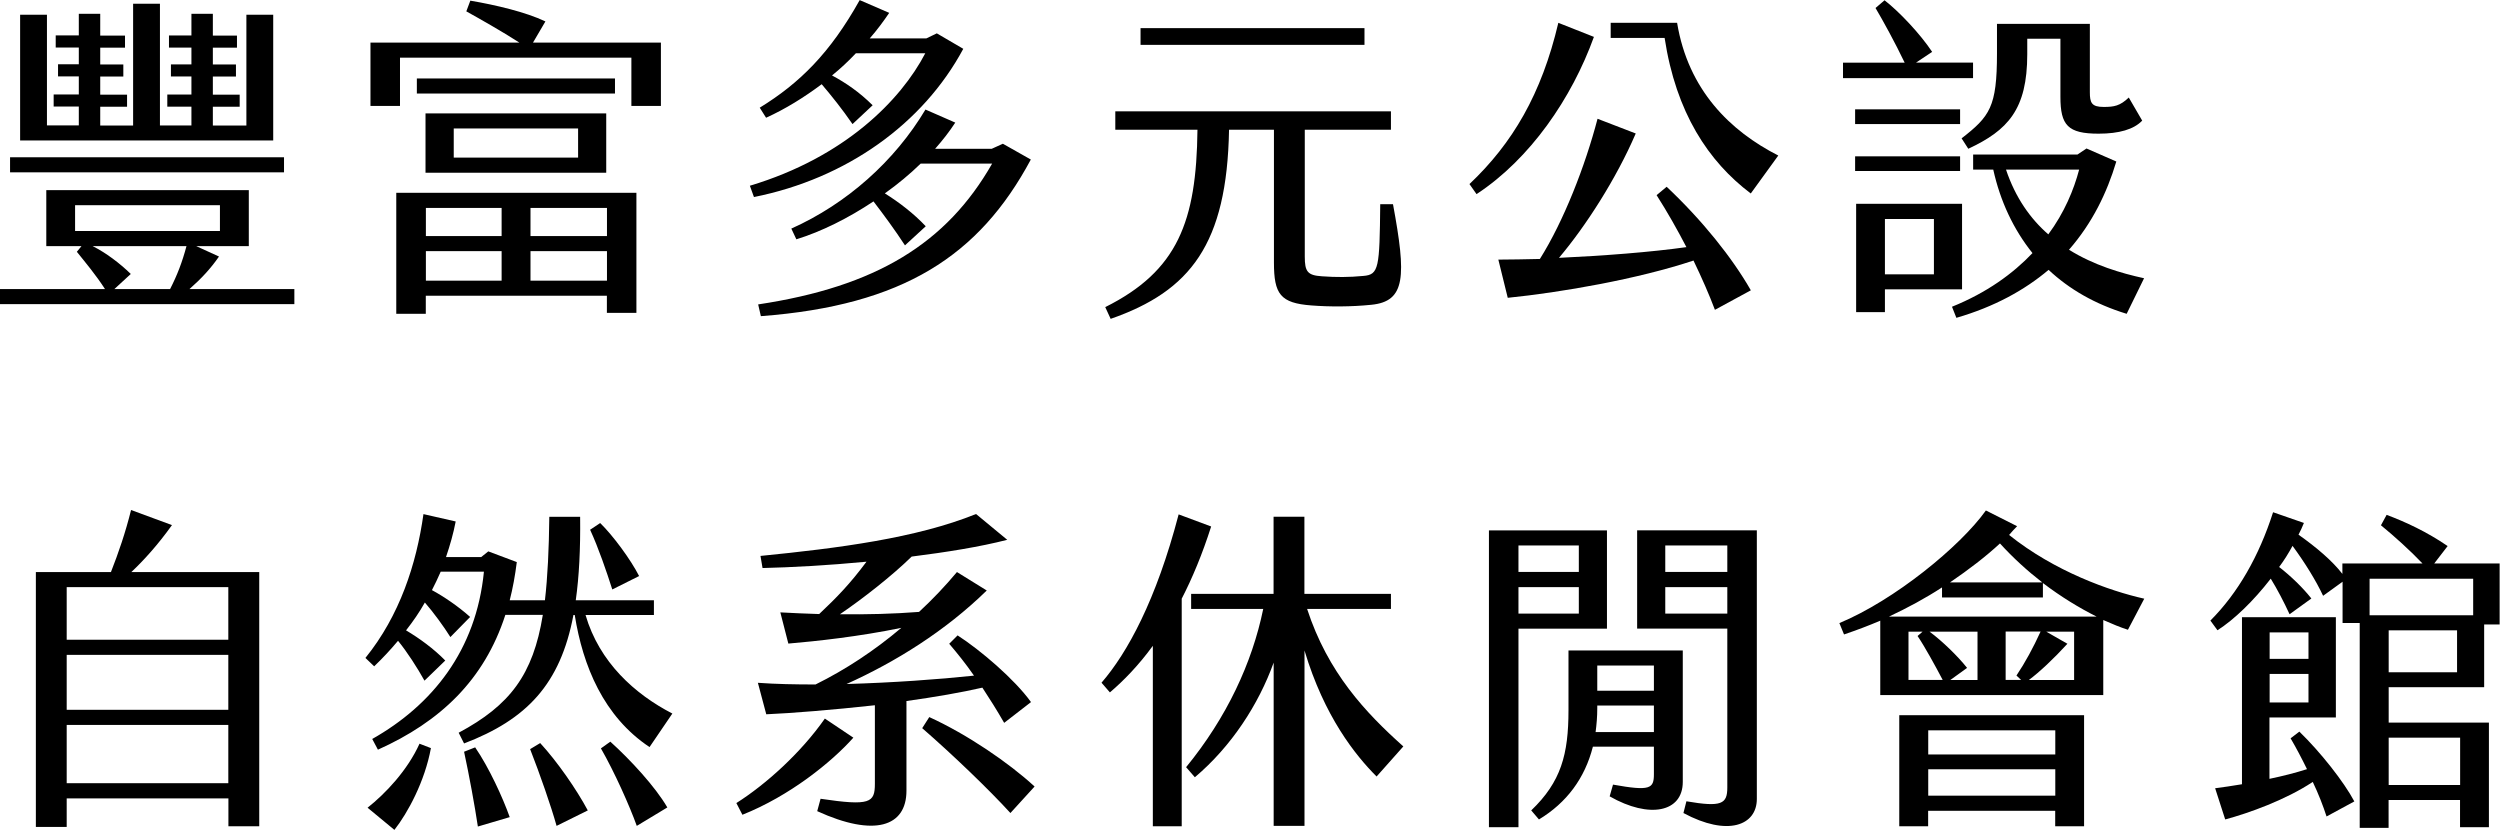 <?xml version="1.0" encoding="UTF-8"?>
<svg id="_圖層_2" data-name="圖層 2" xmlns="http://www.w3.org/2000/svg" viewBox="0 0 268.38 89.09">
  <defs>
    <style>
      .cls-1 {
        fill: #000;
        stroke-width: 0px;
      }
    </style>
  </defs>
  <g id="_圖層_1-2" data-name="圖層 1">
    <g>
      <path class="cls-1" d="M31.6,31.03v1.62H0v-1.62h11.27c-.97-1.51-2.09-2.84-3.02-4l.5-.61h-3.78v-6.01h21.74v6.01h-5.65l2.45,1.12c-.9,1.3-1.91,2.38-3.17,3.49h11.27ZM30.49,18.5H1.08v-1.62h29.41v1.62ZM29.34,15.08H2.16V1.58h2.88v11.88h3.42v-2.02h-2.7v-1.3h2.7v-1.94h-2.23v-1.3h2.23v-1.8h-2.48v-1.3h2.48V1.48h2.3v2.34h2.66v1.3h-2.66v1.8h2.48v1.3h-2.48v1.94h2.88v1.3h-2.88v2.02h3.53V.4h2.88v13.07h3.38v-2.02h-2.59v-1.3h2.59v-1.94h-2.2v-1.3h2.2v-1.8h-2.41v-1.3h2.41V1.48h2.3v2.34h2.59v1.3h-2.59v1.8h2.48v1.3h-2.48v1.94h2.88v1.3h-2.88v2.02h3.6V1.58h2.88v13.5ZM8.06,24.8h15.55v-2.77h-15.55v2.77ZM14.04,29.41l-1.76,1.62h5.98c.76-1.48,1.3-2.88,1.76-4.61h-10.08c1.44.72,2.92,1.84,4.1,2.99Z"/>
      <path class="cls-1" d="M70.95,4.57v6.8h-3.17v-5.18h-24.84v5.18h-3.17v-6.8h15.98c-1.84-1.19-4.32-2.59-5.69-3.35l.43-1.15c2.74.47,5.94,1.22,8.06,2.23l-1.33,2.27h13.71ZM42.55,20.7h25.77v12.89h-3.17v-1.84h-19.44v1.94h-3.17v-12.99ZM66.02,10.04h-21.27v-1.62h21.27v1.62ZM45.68,18.54v-6.37h19.4v6.37h-19.4ZM45.72,25.34h8.13v-3.02h-8.13v3.02ZM45.72,30.13h8.13v-3.17h-8.13v3.17ZM48.71,16.92h13.35v-3.13h-13.35v3.13ZM56.95,25.34h8.21v-3.02h-8.21v3.02ZM56.95,30.13h8.21v-3.17h-8.21v3.17Z"/>
      <path class="cls-1" d="M80.93,21.13l-.43-1.19c10.19-3.06,16.2-9.18,18.83-14.22h-7.45c-.79.83-1.62,1.62-2.56,2.38,1.48.79,2.95,1.8,4.36,3.2l-2.16,2.02c-1.15-1.66-2.16-2.92-3.31-4.28-1.87,1.4-3.89,2.66-5.97,3.6l-.68-1.08c4.28-2.63,7.56-5.87,10.73-11.55l3.17,1.37c-.61.9-1.3,1.84-2.09,2.74h6.08l1.12-.54,2.84,1.66c-4.32,8.06-12.56,13.93-22.46,15.91ZM110.66,17.13c-5.54,10.33-13.71,15.66-28.98,16.81l-.29-1.26c12.67-1.91,20.23-6.55,25.12-15.12h-7.67c-1.15,1.12-2.45,2.2-3.85,3.2,1.55.97,3.1,2.16,4.39,3.53l-2.23,2.05c-1.08-1.66-2.3-3.31-3.38-4.72-2.7,1.8-5.58,3.24-8.28,4.07l-.54-1.15c5.94-2.66,11.09-7.23,14.4-12.78l3.2,1.4c-.61.94-1.33,1.87-2.16,2.81h6.08l1.19-.54,2.99,1.69Z"/>
      <path class="cls-1" d="M147.2,32.72c-2.12.22-4.5.22-6.41.07-3.35-.25-4.03-1.22-4.03-4.61v-14.25h-4.82c-.22,12.27-4.14,17.31-12.71,20.3l-.58-1.26c7.78-3.89,9.79-9.18,9.9-19.04h-8.82v-1.98h29.59v1.98h-9.25v13.61c0,1.62.29,2.02,1.84,2.12,1.51.11,2.92.11,4.46-.04,1.66-.14,1.73-.86,1.8-7.7h1.37c1.44,7.77,1.37,10.44-2.34,10.8ZM146.48,4.82h-24.04v-1.8h24.04v1.8Z"/>
      <path class="cls-1" d="M158.51,20.84l-.76-1.08c4.61-4.36,7.74-9.65,9.54-17.31l3.82,1.51c-2.38,6.59-6.84,13.1-12.6,16.88ZM187.95,31.17l-3.85,2.09c-.61-1.62-1.4-3.42-2.3-5.29-5.94,1.98-14.18,3.42-19.94,4l-1.01-4.1c1.37,0,2.88-.04,4.46-.07,2.56-4.07,4.86-9.97,6.19-15.05l4.1,1.58c-2.09,4.86-5.36,9.94-8.24,13.35,4.75-.22,9.86-.61,13.68-1.15-.97-1.87-2.05-3.78-3.2-5.58l1.08-.9c3.82,3.6,7.02,7.59,9.04,11.12ZM190.9,16.7l-2.95,4.07c-4.54-3.42-8.03-8.67-9.25-16.7h-5.79v-1.62h7.13c1.19,7.23,5.72,11.63,10.87,14.25Z"/>
      <path class="cls-1" d="M211.82,8.39h-13.97v-1.66h6.62c-1.01-2.12-2.34-4.54-3.13-5.87l.97-.83c1.62,1.26,3.85,3.64,5.11,5.54l-1.73,1.15h6.12v1.66ZM199.15,13.32v-1.58h11.27v1.58h-11.27ZM210.42,18.36h-11.27v-1.58h11.27v1.58ZM210.63,31.06h-8.28v2.45h-3.09v-11.63h11.37v9.18ZM207.61,23.51h-5.26v5.94h5.26v-5.94ZM228.31,33.69c-3.42-1.04-6.19-2.66-8.39-4.72-2.56,2.16-5.8,3.96-9.9,5.15l-.47-1.19c3.74-1.51,6.55-3.56,8.64-5.76-2.05-2.56-3.46-5.58-4.21-8.96h-2.16v-1.62h11.2l.97-.65,3.2,1.4c-1.01,3.38-2.59,6.62-5.08,9.47,2.66,1.66,5.58,2.52,8.06,3.06l-1.87,3.82ZM210.56,14.87c3.06-2.38,3.82-3.38,3.82-9.14v-3.17h9.97v7.34c0,1.12.18,1.58,1.48,1.58,1.12,0,1.76-.11,2.7-1.01l1.44,2.48c-.9.94-2.48,1.4-4.68,1.4-3.31,0-4.1-.9-4.1-3.96v-6.23h-3.56v1.66c0,5.94-2.09,8.17-6.33,10.15l-.72-1.12ZM219.89,25.16c1.73-2.34,2.74-4.79,3.31-6.95h-7.85c1.01,3.02,2.63,5.29,4.54,6.95Z"/>
      <path class="cls-1" d="M27.83,61.41v27.29h-3.31v-2.99H7.16v3.06h-3.31v-27.36h8.06c.83-2.12,1.55-4.21,2.16-6.66l4.39,1.62c-1.51,2.12-3.06,3.82-4.36,5.04h13.71ZM7.16,63.03v5.65h17.35v-5.65H7.16ZM7.16,70.3v5.9h17.35v-5.9H7.16ZM24.51,84.08v-6.26H7.16v6.26h17.35Z"/>
      <path class="cls-1" d="M58.28,66.01h-4.03c-2.27,7.02-7.02,11.48-13.68,14.47l-.61-1.15c6.44-3.64,11.16-9.5,11.99-17.96h-4.64c-.29.68-.61,1.33-.94,1.98,1.26.68,2.81,1.73,4.1,2.88l-2.12,2.16c-.72-1.15-1.8-2.63-2.74-3.71-.58,1.04-1.26,2.02-2.02,2.99,1.4.83,2.99,1.98,4.21,3.24l-2.23,2.16c-.76-1.37-1.87-3.1-2.84-4.28-.79.94-1.62,1.84-2.56,2.74l-.94-.9c3.67-4.54,5.47-10.04,6.23-15.44l3.46.79c-.25,1.3-.61,2.56-1.04,3.82h3.78l.76-.61,3.06,1.15c-.18,1.44-.43,2.81-.76,4.1h3.78c.29-2.52.43-5.44.47-8.96h3.31c.04,3.46-.11,6.41-.47,8.96h8.39v1.58h-7.34c1.48,5.08,5.29,8.5,9.32,10.58l-2.45,3.6c-4.93-3.28-7.16-8.71-8.03-14.18h-.14c-1.4,7.45-5.04,11.23-11.74,13.79l-.58-1.15c5.51-2.95,7.99-6.23,9.03-12.63ZM45.04,79.84l1.22.47c-.65,3.56-2.48,6.95-3.92,8.78l-2.88-2.38c1.91-1.51,4.28-4,5.58-6.88ZM51.01,80.23c1.48,2.16,2.95,5.36,3.71,7.49l-3.42,1.01c-.32-2.16-.94-5.54-1.48-8.03l1.19-.47ZM57.99,79.77c1.83,1.98,3.92,5,5.11,7.23l-3.35,1.66c-.58-2.09-1.8-5.58-2.84-8.24l1.08-.65ZM65.73,63.28c-.61-1.91-1.48-4.46-2.38-6.41l1.08-.72c1.37,1.33,3.28,3.92,4.18,5.69l-2.88,1.44ZM71.64,86.68l-3.28,1.98c-.76-2.12-2.38-5.76-3.85-8.32l1.01-.72c2.12,1.91,4.82,4.82,6.12,7.06Z"/>
      <path class="cls-1" d="M79.7,87.47l-.65-1.26c3.13-1.98,6.91-5.36,9.5-9.07l3.06,2.05c-2.34,2.63-6.84,6.26-11.92,8.28ZM97.31,75.27v9.61c0,3.89-3.46,5-9.58,2.2l.36-1.33c5.33.79,5.83.43,5.83-1.62v-8.42c-4.54.5-9.04.86-11.66.97l-.9-3.38c1.91.14,4.03.18,6.19.18,3.2-1.58,6.33-3.64,9.21-6.08-4.54.94-9.18,1.44-12.13,1.69l-.86-3.35c1.33.07,2.74.14,4.17.18,1.91-1.8,3.31-3.24,5.08-5.62-4.14.4-8.13.61-11.16.68l-.22-1.3c8.35-.83,16.74-1.91,23.14-4.5l3.35,2.77c-2.95.76-6.55,1.33-10.26,1.8-2.09,2.05-5.22,4.5-7.7,6.19,2.84.04,5.79-.04,8.49-.25,1.44-1.33,2.81-2.77,4.07-4.28l3.2,1.98c-4.46,4.36-9.79,7.67-15.05,10.04,4.93-.14,9.93-.5,13.68-.9-.9-1.3-1.8-2.41-2.66-3.42l.9-.9c2.45,1.58,6.12,4.71,7.88,7.16l-2.88,2.23c-.79-1.37-1.58-2.63-2.34-3.78-2.16.5-5.08,1.01-8.17,1.44ZM111.06,84.44l-2.59,2.84c-2.3-2.52-6.16-6.23-9.47-9.11l.76-1.19c4.1,1.87,8.57,4.93,11.3,7.45Z"/>
      <path class="cls-1" d="M126.86,64.29v24.41h-3.1v-19.37c-1.55,2.12-3.13,3.74-4.61,5l-.9-1.04c2.77-3.2,5.87-8.85,8.28-18.07l3.49,1.3c-.94,2.95-2.02,5.54-3.17,7.77ZM147.78,83.36c-2.27-2.27-5.62-6.44-7.74-13.53v18.83h-3.31v-17.53c-1.62,4.5-4.54,9-8.46,12.31l-.94-1.08c4.36-5.33,7.09-11.19,8.28-16.99h-7.74v-1.62h8.85v-8.28h3.31v8.28h9.29v1.62h-9c2.23,6.84,6.26,11.12,10.33,14.76l-2.88,3.24Z"/>
      <path class="cls-1" d="M172.51,67.49h-9.5v21.31h-3.17v-31.86h12.67v10.55ZM169.49,58.56h-6.48v2.84h6.48v-2.84ZM169.49,63.03h-6.48v2.84h6.48v-2.84ZM168.37,69.83h12.28v14.11c0,3.24-3.56,4-7.85,1.55l.36-1.26c4,.72,4.39.43,4.39-1.12v-2.95h-6.55c-.86,3.38-2.81,6.01-5.79,7.81l-.83-.97c3.2-3.06,4-6.01,4-10.76v-6.41ZM177.55,78.58v-2.84h-6.08v.29c0,.9-.07,1.73-.18,2.56h6.26ZM171.47,71.45v2.7h6.08v-2.7h-6.08ZM188.6,56.94v28.83c0,2.84-3.13,4.07-7.88,1.51l.32-1.26c3.78.65,4.39.29,4.39-1.48v-17.06h-9.68v-10.55h12.85ZM185.43,58.56h-6.66v2.84h6.66v-2.84ZM185.43,63.03h-6.66v2.84h6.66v-2.84Z"/>
      <path class="cls-1" d="M228.42,67.6c-.79-.25-1.66-.61-2.63-1.04v8.06h-23.94v-7.99c-1.26.54-2.59,1.04-3.89,1.48l-.5-1.22c5.9-2.45,12.96-8.21,15.73-12.09l3.35,1.69c-.29.29-.58.61-.86.94,4.9,3.92,10.8,6.01,14.51,6.84l-1.76,3.35ZM225.07,66.19c-1.8-.9-3.82-2.12-5.76-3.6v1.55h-10.83v-1.08c-1.76,1.15-3.71,2.2-5.69,3.13h22.28ZM203.9,76.78h19.83v11.92h-3.1v-1.66h-13.64v1.66h-3.1v-11.92ZM205.85,68.28l.54-.47h-1.51v5.18h3.67c-.79-1.51-1.94-3.6-2.7-4.72ZM207,78.4v2.59h13.64v-2.59h-13.64ZM220.64,85.42v-2.84h-13.64v2.84h13.64ZM212.29,67.81h-5.15c1.37,1.01,3.06,2.66,4.03,3.89l-1.8,1.3h2.92v-5.18ZM209.34,62.52h9.9c-1.58-1.22-3.13-2.63-4.54-4.18-1.51,1.4-3.35,2.81-5.36,4.18ZM215.31,67.81v5.18h1.66l-.5-.47c.94-1.4,1.8-2.99,2.59-4.72h-3.74ZM222.66,67.81h-2.99l2.27,1.3c-1.48,1.62-3.02,3.06-4.14,3.89h4.86v-5.18Z"/>
      <path class="cls-1" d="M256.43,73.79v3.78h10.76v11.23h-3.1v-2.92h-7.67v2.99h-3.1v-21.99h-1.84v-4.43l-2.09,1.51c-.76-1.62-1.91-3.49-3.28-5.36-.43.79-.9,1.55-1.44,2.27,1.22.94,2.56,2.23,3.46,3.38l-2.34,1.69c-.61-1.33-1.33-2.7-2.02-3.82-1.84,2.38-3.92,4.39-5.72,5.54l-.76-1.04c2.95-2.95,5.22-6.91,6.73-11.63l3.31,1.15c-.18.43-.36.86-.58,1.26,1.94,1.37,3.63,2.81,4.71,4.21v-1.12h8.6c-1.33-1.4-3.02-2.92-4.46-4.1l.61-1.12c2.02.76,4.28,1.8,6.55,3.35l-1.44,1.87h7.02v6.55h-1.66v6.73h-10.29ZM252.75,86.03l-2.99,1.62c-.36-1.12-.86-2.41-1.48-3.71-2.92,1.94-6.88,3.35-9.4,4.03l-1.08-3.35c.83-.11,1.83-.25,2.88-.43v-17.93h10.08v10.76h-7.13v6.59c1.4-.29,2.81-.65,4.03-1.04-.58-1.19-1.19-2.34-1.76-3.31l.94-.72c2.27,2.2,4.79,5.4,5.9,7.49ZM243.65,70.73h4.17v-2.84h-4.17v2.84ZM243.65,75.41h4.17v-3.06h-4.17v3.06ZM265.5,66.05v-3.92h-11.12v3.92h11.12ZM263.77,67.67h-7.34v4.5h7.34v-4.5ZM256.43,79.19v5.08h7.67v-5.08h-7.67Z"/>
    </g>
  </g>
</svg>